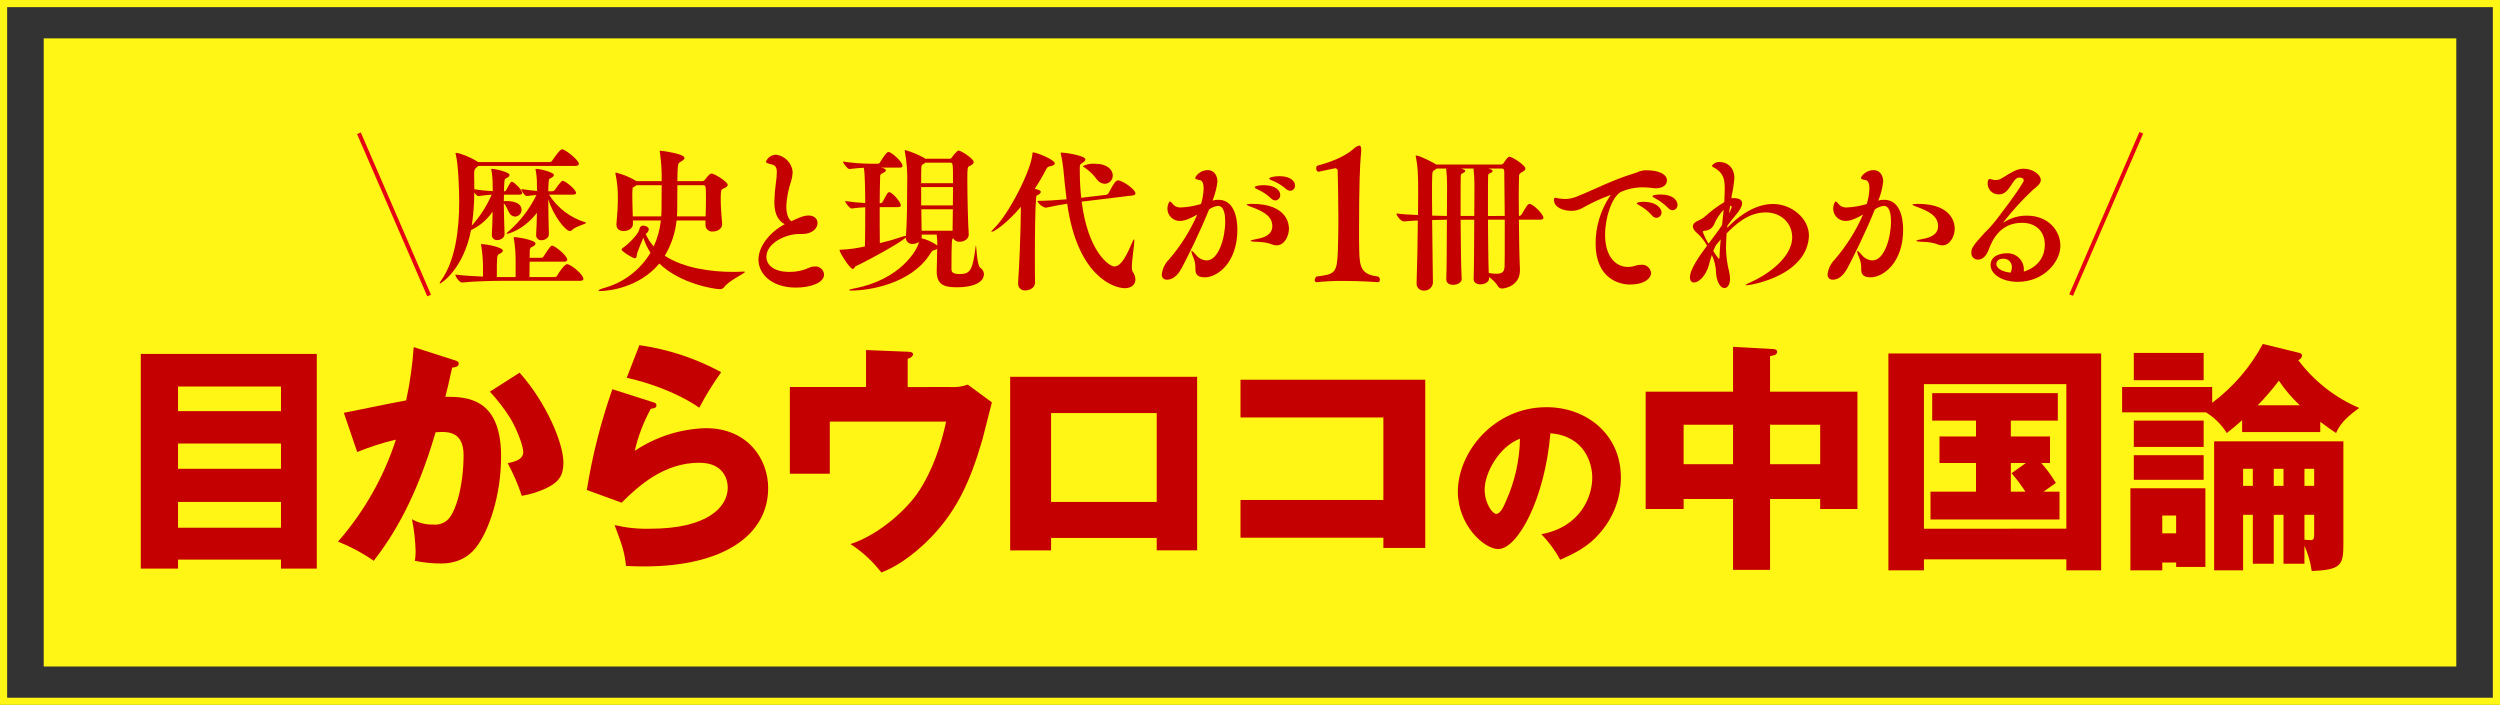 <?xml version="1.0" encoding="utf-8"?>
<!-- Generator: Adobe Illustrator 25.2.1, SVG Export Plug-In . SVG Version: 6.00 Build 0)  -->
<svg version="1.1" id="レイヤー_1" xmlns="http://www.w3.org/2000/svg" xmlns:xlink="http://www.w3.org/1999/xlink" x="0px"
	 y="0px" width="700.5px" height="197.5px" viewBox="0 0 700.5 197.5" style="enable-background:new 0 0 700.5 197.5;"
	 xml:space="preserve">
<rect x="0" y="0" width="700.5" height="197.5" fill="#333333" stroke="none"/>
<style type="text/css">
	.st0{fill:#FFF615;}
	.st1{fill:#C40000;}
	.st2{fill:#E50012;}
</style>
<rect x="12.25" y="10.75" class="st0" width="676" height="176"/>
<g>
	<g id="グループ_46" transform="translate(0 57.594)">
		<path id="パス_278" class="st1" d="M49.884,99.21v2.523H39.449V41.577h49.313v60.156H78.735V99.21H49.884z M78.735,57.605
			v-6.888H49.884v6.889L78.735,57.605z M78.735,73.768v-7.091H49.884v7.093L78.735,73.768z M78.735,90.274v-7.23H49.884v7.233
			L78.735,90.274z"/>
		<path id="パス_279" class="st1" d="M127.172,43.281c0.75,0.206,1.363,0.408,1.363,1.021c0,0.956-1.432,1.093-1.841,1.093
			c-1.026,4.637-1.432,6.413-1.91,8.186c5.865,0,15.62,0.2,15.62,16.709c0,11.254-3.546,20.872-6.821,25.238
			c-1.16,1.567-3.955,4.774-10.094,4.774c-2.43-0.01-4.852-0.262-7.232-0.752c0.118-0.836,0.185-1.679,0.2-2.523
			c-0.069-3.071-0.411-6.13-1.023-9.14c1.805,1.033,3.858,1.552,5.937,1.5c1.465,0.163,2.93-0.31,4.022-1.3
			c2.321-2.049,4.5-9.685,4.5-18.145c0-7.023-4.911-6.615-7.845-6.41c-5.387,18.484-11.8,28.851-17.323,36.012
			c-3.117-2.18-6.48-3.984-10.02-5.377c7.294-8.326,12.818-18.05,16.233-28.58c-3.7,0.873-7.326,2.035-10.844,3.475l-3.753-10.981
			c2.8-0.545,14.937-3.068,17.463-3.477c1.064-4.921,1.77-9.914,2.112-14.937L127.172,43.281z M145.589,46.829
			c7.5,8.388,12.276,19.777,12.276,25.168c0,3.544-1.16,5.454-4.844,7.228c-2.166,1.009-4.459,1.72-6.816,2.114
			c-1.039-3.161-2.363-6.22-3.957-9.14c1.841-0.409,4.366-0.954,4.366-3.138c0-1.7-1.706-6.2-3.549-9.344
			c-1.687-2.703-3.629-5.237-5.8-7.569L145.589,46.829z"/>
		<path id="パス_280" class="st1" d="M182.907,55.08c0.478,0.137,1.024,0.272,1.024,0.887c0,0.819-0.819,0.887-1.569,0.954
			c-2.036,3.708-3.55,7.678-4.5,11.8c5.909-3.946,12.813-6.145,19.916-6.343c11.732,0,17.46,8.662,17.46,16.778
			c-0.001,13.029-12.278,21.965-34.854,21.965c-1.977,0-3.683-0.07-4.978-0.139c-0.409-3.748-0.954-5.591-3.205-11.456
			c3.305,0.786,6.699,1.13,10.094,1.024c15.483,0,21.62-5.8,21.62-11.528c0-1.977-0.954-6.956-7.979-6.956
			c-9.753,0-16.845,6.276-21.757,11.185l-9.756-3.548c1.535-9.609,3.932-19.06,7.162-28.239L182.907,55.08z M179.156,39.121
			c8.029,1.138,15.791,3.701,22.919,7.569c-2.271,3.176-4.323,6.503-6.141,9.959c-5.728-4.023-14.048-7.028-20.324-8.388
			L179.156,39.121z"/>
		<path id="パス_281" class="st1" d="M266.127,50.851c1.711,0.128,3.43-0.103,5.046-0.68l6.754,4.978
			c-0.412,1.637-2.249,8.937-2.66,10.437c-3.477,11.939-7.436,20.872-16.165,29.125c-6,5.661-10.5,7.436-12.141,8.116
			c-2.417-3.128-5.346-5.826-8.662-7.979c7.025-2.251,14.527-8.39,18.553-13.914c2.658-3.753,6.069-10.231,8.253-20.394h-32.6v14.6
			h-11.19V50.851h21.35V40.486l11.665,0.476c0.545,0,1.5,0.07,1.5,0.682c0,0.75-1.023,1.158-1.5,1.3v7.91L266.127,50.851z"/>
		<path id="パス_282" class="st1" d="M294.512,93.139v3.479h-11.461V47.987h52.383v48.631h-11.321v-3.479H294.512z
			 M324.112,83.045V58.15h-29.6v24.895H324.112z"/>
		<path id="パス_283" class="st1" d="M347.589,93.072V82.5h40.034V59.379h-40.034V48.807h51.766v47.129h-11.732v-2.864H347.589z"
			/>
		<path id="パス_284" class="st1" d="M431.886,92.085c11.017-2.03,14.266-10.559,14.266-15.837
			c0-4.114-2.184-11.676-11.728-12.438c-1.572,18.579-9.238,32.438-14.616,32.438c-3.96,0-11.322-6.701-11.322-16.091
			c0-10.915,9.95-23.658,24.875-23.658c11.117,0,20.813,7.564,20.813,19.7c-0.011,5.784-2.141,11.364-5.988,15.684
			c-3.1,3.6-6.7,5.48-11.017,7.36C435.741,96.629,433.963,94.221,431.886,92.085z M415.998,79.546c0,3.909,2.184,6.854,3.249,6.854
			c1.219,0,2.184-2.284,2.742-3.605c2.475-5.495,3.805-11.437,3.91-17.463C420.01,67.514,415.998,74.979,415.998,79.546z"/>
		<path id="パス_285" class="st1" d="M495.968,102.074h-10.367V82.228h-13.847v2.795h-10.639V52.148h24.486V39.597l11.254,0.615
			c0.341,0,1.091,0.067,1.091,0.819c0,0.752-0.956,1.021-1.978,1.158v9.959h24.486v32.874h-10.439v-2.794h-14.047V102.074z
			 M485.601,61.423h-13.847v11.05h13.847V61.423z M495.969,72.473h14.046v-11.05h-14.047L495.969,72.473z"/>
		<path id="パス_286" class="st1" d="M539.086,99.14v3.068h-9.957V41.44h59.611v60.771h-9.753V99.14H539.086z M578.986,90.546
			V50.032h-39.9v40.517L578.986,90.546z M563.437,64.696h10.978v7.436h-2.455c1.535,1.732,2.906,3.604,4.094,5.591
			c-0.476,0.343-2.319,1.638-3.479,2.456h4.5v7.775h-36.146v-7.775h12.751v-8.047h-10.231v-7.436h10.231v-4.433h-12.276v-7.708
			h35.195v7.708h-13.162V64.696z M567.664,72.132h-4.227v8.047h4.092c-1.173-1.817-2.472-3.549-3.888-5.183L567.664,72.132z"/>
		<path id="パス_287" class="st1" d="M650.137,63.47h-21.893v-3.342c-1.706,1.567-3.071,2.66-4.3,3.616
			c-1.467-2.372-3.477-4.36-5.865-5.8h-23.463v-7.1h25.238v4.433c5.881-4.394,10.724-10.026,14.187-16.499l10.3,2.525
			c0.272,0.067,0.682,0.274,0.682,0.682s-0.2,0.884-1.024,1.362c4.41,5.877,10.291,10.488,17.051,13.369
			c-4.637,3.275-5.8,5.457-6.48,7.028c-1.228-0.819-2.319-1.571-4.433-3.14V63.47z M617.944,79.225v22.03h-8.186v-1.228h-3.888
			v2.184h-8.933V79.225H617.944z M617.466,41.303v7.638h-19.575v-7.638H617.466z M617.466,60.263v7.369h-19.575v-7.369H617.466z
			 M617.466,69.948v6.891h-19.575v-6.891H617.466z M605.866,86.863v4.978h3.888v-4.978H605.866z M637.106,86.663v13.706h-5.861
			V86.661h-2.729v15.55h-8.117v-36.15h36.217v28.917c0,5.8-0.682,7.093-8.868,7.434c-0.342-2.449-1.031-4.837-2.045-7.093v5.046
			h-5.866V86.661L637.106,86.663z M631.241,78.545v-4.777h-2.725v4.774L631.241,78.545z M644.407,55.967
			c-2.21-2.066-4.178-4.378-5.865-6.889c-1.832,2.417-3.813,4.718-5.932,6.889H644.407z M639.837,78.543v-4.775h-2.727v4.774
			L639.837,78.543z M648.431,78.543v-4.775h-2.727v4.774L648.431,78.543z M645.704,86.661v6.956
			c0.588,0.076,1.179,0.121,1.771,0.135c0.956,0,0.956-0.68,0.956-2.182v-4.909H645.704z"/>
	</g>
	<g>
		<g>
			<path id="パス_266" class="st1" d="M146.307,54.067c0,0.262-0.174,0.48-0.785,0.48h-4.31c0,0.608-0.044,1.219-0.044,1.829
				c0.262,0,0.523-0.044,0.826-0.044c0.523,0,4.138,0.044,4.138,2.481c0.001,1.001-0.786,1.826-1.786,1.873
				c-0.681-0.008-1.302-0.393-1.611-1c-0.567-0.872-0.87-2.091-1.568-2.7c0,2.745,0.131,5.749,0.218,8.579v0.044
				c0,1-1.088,1.655-2.047,1.655c-0.765,0.073-1.445-0.487-1.519-1.253c-0.006-0.061-0.008-0.123-0.005-0.184v-0.131
				c0.131-2.047,0.174-4.312,0.218-6.4c-1.518,2.235-3.606,4.024-6.048,5.18c-2.137,10.973-8.408,14.978-8.713,14.978
				c-0.087,0-0.087,0-0.087-0.087c0.098-0.32,0.262-0.616,0.48-0.87c3.961-5.575,5.008-14.283,5.008-22.12
				c0-2.614-0.218-10.234-0.959-13.064c-0.041-0.128-0.07-0.259-0.087-0.392c-0.001-0.089,0.043-0.089,0.13-0.089
				c1.046,0,4.007,1.176,5.928,2.4l0.262,0.174h20.112c0.27-0.012,0.515-0.16,0.652-0.392c1.574-2.268,2.352-3.182,2.788-3.182
				c0.09-0.007,0.18,0.008,0.262,0.044c1.35,0.521,4.441,3.135,4.441,4.005c0,0.305-0.218,0.61-0.959,0.61h-27.216l-0.565,0.48
				c-0.567,0.434-0.61,0.87-0.61,1.958c0.044,1.35,0.044,2.7,0.044,4.094c1.714,0.287,3.445,0.461,5.182,0.521
				c0-0.7-0.044-1.306-0.044-1.871c0.018-1.344-0.099-2.686-0.349-4.007c0-0.131-0.044-0.174-0.044-0.262
				c0-0.088,0.044-0.087,0.174-0.087c1.132,0,4.964,0.959,4.964,1.7c0,0.262-0.174,0.48-0.523,0.7
				c-0.783,0.48-0.87,0.174-0.957,1.611c-0.044,0.7-0.087,1.437-0.087,2.263h0.173c0.204-0.037,0.381-0.164,0.48-0.347
				c1.046-2.007,1.22-2.312,1.57-2.312c0.061-0.006,0.122,0.009,0.172,0.044C144.565,51.456,146.307,53.285,146.307,54.067z
				 M134.855,68.917c-0.038-0.143-0.067-0.289-0.087-0.436c0-0.044,0.044-0.087,0.131-0.087c1.437,0,6.009,0.914,6.009,1.829
				c0,0.262-0.262,0.567-0.957,0.914c-0.741,0.305-0.741,0.523-0.741,6.488h5.269v-4.093c0.031-2.201-0.13-4.401-0.48-6.575
				c-0.038-0.143-0.067-0.289-0.087-0.436c0-0.044,0.044-0.087,0.131-0.087c1.09,0,6.009,0.828,6.009,1.829
				c0,0.262-0.26,0.567-0.957,0.916c-0.399,0.123-0.666,0.497-0.654,0.914c0,0.392-0.044,1.132-0.044,2.134h3.31
				c0.258-0.015,0.489-0.164,0.61-0.392c1.786-2.743,2-3,2.438-3c0.654,0,4.182,2.743,4.182,3.918c0,0.262-0.174,0.567-0.828,0.567
				h-9.713c0,1.262-0.044,2.786-0.044,4.31h7.1c0.27-0.013,0.515-0.16,0.654-0.392c0.521-0.957,2.089-3.222,2.786-3.222
				c0.131,0,0.218,0.046,0.305,0.046c1.393,0.521,4.267,2.915,4.267,4.092c0,0.262-0.218,0.523-0.914,0.523h-21.6
				c-2.263,0-7.838,0.087-11.453,0.478h-0.043c-0.739,0-1.871-1.655-1.871-2.22c2.132,0.262,5.093,0.478,7.751,0.565v-2
				C135.366,73.296,135.205,71.094,134.855,68.917z M134.07,54.94h-0.044c-0.3,0-0.783-0.48-1.132-1
				c-0.012,3.104-0.246,6.204-0.7,9.275c2.316-2.566,4.199-5.492,5.573-8.664C136.771,54.591,135.768,54.721,134.07,54.94
				L134.07,54.94z M164.03,62.298c0.131,0.044,0.174,0.087,0.174,0.131c0,0.349-2.876,1-3.789,1.916
				c-0.182,0.227-0.451,0.368-0.741,0.39c-1.219,0-4.659-4.31-6.052-8.926c0,3.048,0.087,6.576,0.174,9.8v0.044
				c0,1-1.088,1.655-2.047,1.655c-0.765,0.073-1.445-0.487-1.519-1.253c-0.006-0.061-0.008-0.123-0.005-0.184V65.74
				c0.131-1.96,0.174-4.094,0.218-6.1c-3.918,5.006-8.23,5.878-8.317,5.878c-0.087,0-0.172-0.044-0.172-0.087
				c0-0.131,0.172-0.305,0.565-0.61c3.254-2.84,5.904-6.305,7.793-10.189c-0.783,0.044-1.611,0.174-2.7,0.305h-0.044
				c-0.523,0-1.48-1.482-1.48-1.96c1.742,0.262,3.179,0.434,4.4,0.521c0-0.7-0.044-1.306-0.044-1.827
				c0.018-1.344-0.099-2.686-0.349-4.007c0-0.131-0.044-0.174-0.044-0.262c0-0.088,0.044-0.087,0.174-0.087
				c1.134,0,4.964,0.959,4.964,1.7c0,0.262-0.174,0.48-0.521,0.7c-0.785,0.48-0.872,0.174-0.959,1.611
				c-0.044,0.7-0.087,1.437-0.087,2.263h1.175c0.252-0.035,0.484-0.158,0.654-0.347c0.547-0.87,1.174-1.687,1.873-2.44
				c0.095-0.087,0.22-0.134,0.349-0.131c0.783,0,3.744,2.483,3.744,3.4c0,0.262-0.262,0.48-1.044,0.48h-6.533
				C156.201,58.269,159.816,61.017,164.03,62.298z"/>
			<path id="パス_267" class="st1" d="M208.435,76.101c0.218,0,0.305,0.044,0.305,0.087c0,0.434-4.7,2.483-5.921,4.4
				c-0.325,0.313-0.769,0.471-1.219,0.436c-1.308,0-11.017-1.48-16.853-7.184c-5.704,6.833-14.326,7.705-16.546,7.705
				c-0.392,0-0.523-0.087-0.523-0.133c0-0.172,0.61-0.434,1.35-0.652c5.538-1.456,10.289-5.018,13.238-9.927
				c-0.847-1.316-1.519-2.736-2-4.225c-0.567,1.306-1.524,3.658-1.742,4.354c-0.131,0.436,0,1.4-0.652,1.4
				c-0.567,0-3.7-1.916-3.7-2.44c0-0.174,0.131-0.305,0.436-0.523c1.132-0.7,4.136-3.613,4.441-4.875
				c0.218-0.828,0.48-1.308,1.132-1.308c0.567,0,1.611,0.349,1.611,1.046c-0.075,0.545-0.396,1.027-0.87,1.306
				c0.566,1.271,1.327,2.445,2.256,3.48c1.057-2.3,1.732-4.756,2-7.273h-7.833v1.05c0,1.219-1.393,1.914-2.57,1.914
				c-1.088,0-2.045-0.521-2.045-1.742v-0.216c0.305-3.266,0.392-5.226,0.392-6.924c0.054-2.384-0.166-4.766-0.654-7.1
				c0-0.131-0.044-0.172-0.044-0.26s0.044-0.131,0.174-0.131c2.025,0.504,3.963,1.312,5.747,2.394h7.055
				c0.059-2.755-0.115-5.51-0.522-8.235c-0.032-0.068-0.047-0.143-0.044-0.218c0.005-0.045,0.042-0.08,0.087-0.082
				c0.349,0,6.881,0.826,6.881,2.045c0,0.349-0.436,0.7-1.132,1.09c-0.567,0.347-0.741,0.347-0.828,2.917
				c0,0.39-0.044,1.306-0.044,2.481h7.055c0.39,0,0.652-0.392,0.739-0.48c1.086-1.523,1.612-1.653,1.743-1.653
				c0.828,0,4.572,2.309,4.572,3.179c0,0.392-0.48,0.741-1.393,1.134c-0.392,0.174-0.567,0.349-0.567,2.656
				c0,2.178,0.174,4.7,0.392,7.1v0.174c0,1.219-1.262,2-2.612,2c-1.004,0.121-1.916-0.596-2.036-1.6
				c-0.007-0.062-0.012-0.125-0.013-0.187v-1.306h-8.1c-0.364,3.498-1.494,6.873-3.31,9.885c5.357,3.528,13.064,4.528,19.16,4.528
				c1,0,1.96-0.044,2.874-0.087L208.435,76.101z M178.346,51.89c-0.222,0.176-0.456,0.336-0.7,0.48
				c-0.262,0.174-0.349,0.087-0.392,0.392c-0.076,0.752-0.104,1.508-0.083,2.263c0,1.611,0.087,3.571,0.131,5.618h7.969
				c0.044-0.61,0.087-1.219,0.087-1.873c0-0.87,0.044-4.005,0.044-6.881L178.346,51.89z M197.811,55.679
				c0-3.7-0.044-3.789-0.914-3.789h-7.1c0,2.875-0.044,6.445-0.044,7.317c0,0.48-0.044,0.957-0.087,1.437h8.056
				C197.767,58.989,197.811,57.334,197.811,55.679z"/>
			<path id="パス_268" class="st1" d="M223.889,65.564c-3.7,0-9.146,2.525-9.146,6.4c0,2.22,2,4.223,6.445,4.223
				c1.843,0.026,3.67-0.345,5.357-1.088c0.555-0.278,1.165-0.427,1.786-0.436c1.313-0.103,2.461,0.879,2.563,2.192
				c0.002,0.024,0.003,0.049,0.005,0.073c0,2.263-3.656,3.656-7.925,3.656c-6.619,0.001-10.45-3.742-10.45-7.837
				c0-3.831,3.353-7.838,7.358-9.927c-2.307-1.221-2.917-3.615-2.917-6.357c0.052-1.851,0.212-3.698,0.48-5.531
				c0.127-0.88,0.2-1.766,0.218-2.655c0-1.35-0.305-1.96-1.655-2.265c-1-0.218-1.393-0.392-1.393-0.739
				c0.482-1.181,1.642-1.943,2.917-1.917c2.445,0.354,4.332,2.331,4.572,4.79c-0.032,0.932-0.194,1.855-0.48,2.743
				c-0.739,2.225-1.178,4.54-1.306,6.881c0,1.088,0.131,3.222,1.393,4.223c1.393-0.61,3.222-1.611,4.834-1.611
				c1.48,0,2.525,0.828,2.525,2.134c0,1.437-1.437,3.048-4.267,3.048H223.889z"/>
			<path id="パス_269" class="st1" d="M267.036,66.826c-0.305,0.131-0.436,0.218-0.436,8.536c0,0.783,0.262,1.435,2.265,1.435
				c3.179,0,3.656-1.306,4.528-7.792c0.024-0.085,0.039-0.173,0.044-0.262c0.174,0,0.262,5.573,1.219,6.27
				c0.605,0.38,0.993,1.025,1.045,1.737c0,2.568-3.4,3.744-7.4,3.744c-3.048,0-5.834-0.26-5.834-4.4v-0.218
				c0.044-1.437,0.129-4.79,0.129-6.139c-0.299,0.205-0.641,0.339-1,0.392c-0.392,0.087-0.61,0.436-0.914,0.914
				c-5.36,8.629-17.464,10.369-21.995,10.369c-0.521,0-0.783-0.042-0.783-0.129c0-0.131,0.567-0.305,1.524-0.48
				c12.846-2.44,17.679-10.8,18.072-13.02c-0.51,0.361-1.117,0.559-1.742,0.567c-0.985,0.094-1.859-0.629-1.953-1.613
				c-0.007-0.072-0.009-0.144-0.007-0.216c-0.826,1.046-8.8,5.575-13.977,8.056c-0.349,0.131-0.436,0.785-0.872,0.785
				c-0.826,0-3.7-4.616-3.7-5.226c0-0.174,0.174-0.174,0.521-0.174c2.216-0.105,4.418-0.41,6.579-0.912
				c0.087-3.309,0.087-7.317,0.087-10.973c-1.268,0.048-2.532,0.164-3.787,0.347h-0.047c-0.523,0-1.786-1.611-1.786-2.089
				c2.045,0.3,4.005,0.478,5.616,0.565c0-2.263-0.044-8.4-0.392-9.885c-1.088,0.044-2.263,0.131-4.005,0.349h-0.043
				c-0.523-0.003-1.786-1.614-1.786-2.092c2.58,0.386,5.185,0.589,7.794,0.608h2.049c0.217-0.034,0.408-0.161,0.523-0.349
				c0.433-0.781,1.826-2.96,2.349-2.96c0.828,0,3.963,2.7,3.963,3.92c0,0.262-0.174,0.48-0.828,0.48h-5.182l0.654,0.172
				c0.436,0.131,0.7,0.349,0.7,0.567c0,0.262-0.392,0.61-1.134,0.914c-0.305,0.115-0.499,0.416-0.478,0.741
				c-0.044,1.829-0.131,4.615-0.131,7.576h0.3c0.217-0.034,0.409-0.161,0.523-0.349c1.221-2.35,1.441-2.742,1.875-2.742
				c0.076-0.011,0.153,0.004,0.218,0.044c1.175,0.567,3,2.83,3,3.658c0,0.262-0.174,0.48-0.828,0.48h-5.089
				c0,3.482,0,7.228,0.044,10.1c2.045-0.478,4.18-1.088,6.1-1.742c0.389-0.16,0.8-0.261,1.219-0.3
				c0.305-3.746,0.349-10.539,0.349-14.631c0.113-3.007-0.108-6.017-0.659-8.975c-0.03-0.083-0.045-0.171-0.044-0.26
				c0-0.131,0.044-0.174,0.174-0.174c1.795,0.534,3.531,1.249,5.182,2.132c0.146,0.08,0.279,0.183,0.392,0.305h6.922
				c0.349,0,0.567-0.392,0.654-0.523c0.37-0.535,0.794-1.031,1.264-1.48c0.262-0.174,0.305-0.3,0.48-0.3
				c0.7,0,4.267,2.263,4.267,3.222c0,0.434-0.392,0.783-1.262,1.175c-0.436,0.218-0.523,0.305-0.523,3.656
				c0,4.4,0.174,12.325,0.392,15.373v0.131c0,1.219-1.306,2-2.525,2c-0.742,0.054-1.45-0.317-1.829-0.957L267.036,66.826z
				 M258.501,46.099c-0.392,0.262-0.392,0.305-0.392,5.226h8.928c0-5.749,0-5.749-0.872-5.749h-6.879
				C259.045,45.781,258.782,45.956,258.501,46.099z M266.993,57.55c0-1.742,0.044-3.484,0.044-5.139h-8.928v5.139H266.993z
				 M258.149,58.639l0.09,6.011h8.666c0-1.7,0.087-3.787,0.087-6.009L258.149,58.639z M262.461,65.739h-4.222l0.044,0.521
				c-0.004,0.164-0.033,0.326-0.087,0.48c1.594,0.401,3.1,1.095,4.441,2.047c0.014-1.019-0.044-2.038-0.173-3.049L262.461,65.739z"
				/>
			<path id="パス_270" class="st1" d="M290.324,55.373c-0.262,2.657-0.349,9.841-0.349,15.85c0,3.309,0,6.27,0.044,7.881v0.044
				c0,1.524-1.524,2.222-2.7,2.222c-1.009,0.116-1.921-0.608-2.037-1.617c-0.011-0.099-0.015-0.199-0.01-0.299v-0.262
				c0.349-4.79,0.741-14.544,0.785-21.248c-4.138,4.833-7.533,7.009-8.187,7.009c-0.033-0.004-0.063-0.02-0.087-0.043
				c0-0.131,0.262-0.434,0.785-0.957c4.136-4.008,10.362-16.243,10.715-20.815c0.04-0.262-0.047-0.436,0.214-0.436
				c0.957,0,6.052,2.047,6.052,3.092c0,0.392-0.523,0.654-1.48,0.828c-0.436,0.087-0.7,0.349-1,0.914
				c-0.936,1.847-1.983,3.636-3.135,5.357c1.611,0.349,1.7,0.7,1.7,0.87c0,0.349-0.39,0.7-1.088,1
				C290.367,54.852,290.324,55.155,290.324,55.373z M318.15,54.202c0,0.218-0.174,0.48-0.828,0.567l-14.239,1.733
				c1.742,13.847,7.576,18.157,9.187,18.157c2.047,0,3.7-3.787,5.008-6.794c0.174-0.478,0.349-0.783,0.48-0.783
				c0.044,0,0.087,0.087,0.087,0.349c0,1.262-0.7,5.267-0.7,7.4c-0.035,0.414,0.025,0.831,0.174,1.219
				c0.507,0.649,0.796,1.442,0.828,2.265c0,1.393-1.134,2.437-2.961,2.437c-2.963,0-13.282-3.179-16.155-23.688
				c-1.873,0.305-3.964,0.7-5.967,1.132h-0.129c-1.005-0.285-1.843-0.979-2.309-1.914c2.612,0,5.66-0.218,8.23-0.436
				c-0.392-2.917-0.61-5.575-0.916-8.579c-0.149-1.328-0.366-2.649-0.649-3.955c-0.041-0.128-0.07-0.259-0.087-0.392
				c0-0.131,0.087-0.174,0.262-0.174c0.914,0,6.661,0.828,6.661,1.916c0,0.349-0.39,0.7-1,1.088
				c-0.567,0.349-0.567,0.523-0.567,1.393v0.959c0.006,2.443,0.137,4.885,0.392,7.315h0.044l6.968-0.826
				c0.273-0.066,0.508-0.239,0.652-0.48c1.655-3.179,2.178-3.571,2.658-3.571C314.448,50.54,318.15,53.023,318.15,54.202z
				 M303.867,46.927c-0.262-0.131-0.436-0.262-0.436-0.392c1.052-0.526,2.228-0.752,3.4-0.654c3.484,0,4.964,1.742,4.964,3.266
				c0.036,1.265-0.96,2.319-2.225,2.355c-0.891-0.037-1.713-0.488-2.222-1.221C306.399,48.963,305.22,47.826,303.867,46.927z"/>
			<path id="パス_271" class="st1" d="M330.683,61.906c-1.904,0.067-3.502-1.423-3.569-3.327
				c-0.001-0.037-0.002-0.075-0.002-0.112c0-0.957,0.436-2,0.7-2s0.608,0.478,1.175,1.088c0.599,0.449,1.347,0.652,2.091,0.567
				c1.846-0.097,3.674-0.419,5.442-0.959c0.442-1.396,0.691-2.846,0.741-4.31c0-1.262-0.262-2.265-1.09-2.4
				c-0.828-0.135-1.262-0.26-1.262-0.565c-0.003-0.521,1.435-2.221,3.435-2.221c2.178,0,2.786,1.96,2.786,3.179
				c-0.208,1.842-0.675,3.645-1.386,5.356c0.538-0.155,1.096-0.229,1.655-0.218c4.4,0,5.313,5.051,5.313,8.361
				c0,9.318-5.618,13.367-9.144,13.367c-2.57,0-2.614-1.48-2.614-2.35c0.055-1.058-0.125-2.115-0.526-3.095
				c-0.288-0.563-0.493-1.165-0.61-1.786c0-0.131,0-0.174,0.087-0.174c0.218,0,0.783,0.608,1.306,1.219
				c0.718,0.88,1.782,1.406,2.917,1.441c3.309,0,5.182-6.357,5.182-10.929c0-1.524-0.218-4.354-2-4.354
				c-0.914,0.108-1.784,0.453-2.525,1c-2.527,6.314-6.183,13.631-7.707,16.5c-0.657,1.183-1.963,3.183-4.097,3.183
				c-0.745,0.053-1.392-0.507-1.445-1.252c-0.006-0.091-0.004-0.182,0.008-0.272c0.181-1.588,0.904-3.065,2.047-4.182
				c3.241-3.762,5.897-7.99,7.882-12.541C334.167,60.862,332.207,61.906,330.683,61.906z M355.939,68.306
				c-1.047-0.312-2.13-0.487-3.222-0.523c-1.655-0.044-2.35-0.172-2.35-0.3s0.826-0.349,2.176-0.61
				c1.655-0.305,3.963-1.088,3.963-3.528c0-2.917-2.875-4.18-5.269-5.139c-0.7-0.26-1.916-0.652-1.916-0.87
				c0-0.131,0.392-0.218,1.48-0.218c10.234,0,10.365,6.139,10.365,6.968c0,1.96-1.219,4.659-3.44,4.659
				C357.105,68.73,356.495,68.581,355.939,68.306L355.939,68.306z M356.157,55.591c-1.109-1.053-2.391-1.907-3.79-2.524
				c-0.478-0.218-0.783-0.392-0.783-0.567c0-0.48,1.786-0.61,2.568-0.61c3.222,0,4.572,1.482,4.572,2.745
				c0.038,0.79-0.561,1.467-1.35,1.524c-0.465-0.019-0.904-0.223-1.218-0.567L356.157,55.591z M360.337,52.935
				c-1.148-0.999-2.458-1.794-3.874-2.352c-0.523-0.218-0.828-0.349-0.828-0.521c0-0.436,1.655-0.7,2.874-0.7
				c3.092,0,4.356,1.437,4.356,2.612c0.051,0.765-0.529,1.427-1.294,1.477c-0.018,0.001-0.037,0.002-0.055,0.003
				c-0.442-0.027-0.86-0.211-1.179-0.517L360.337,52.935z"/>
			<path id="パス_272" class="st1" d="M368.894,79.066c-0.284-0.002-0.513-0.233-0.511-0.517c0-0.015,0.001-0.029,0.002-0.044
				c0.012-0.399,0.198-0.772,0.509-1.021c5.24-0.662,5.749-0.918,5.981-7.392c0.093-2.549,0.139-5.608,0.139-8.668
				c0-5.606-0.139-11.215-0.186-13.458c0.056-0.391-0.215-0.754-0.607-0.811c-0.045-0.006-0.091-0.009-0.136-0.006
				c-0.093,0-0.186,0.052-0.277,0.052c-1.807,0.357-4.265,0.918-4.265,0.918h-0.046c-0.464,0-0.7-0.509-0.7-0.969
				c-0.017-0.269,0.089-0.532,0.288-0.714c3.749-1.019,7.552-2.448,10.146-4.691c0.44-0.467,1.002-0.802,1.623-0.967
				c0.371,0,0.557,0.357,0.557,1.223c0.005,0.306-0.01,0.613-0.046,0.917c-0.325,3.109-0.557,9.38-0.557,21.362
				c0,2.243,0,4.285,0.046,5.812c0.093,4.639,0.511,6.883,5.331,7.392c0.275,0.206,0.444,0.523,0.464,0.866
				c0,0.41-0.232,0.715-0.464,0.715c0,0-4.774-0.357-9.873-0.357c-2.447-0.018-4.893,0.102-7.327,0.358H368.894z"/>
			<path id="パス_273" class="st1" d="M432.47,61.035c0,0.262-0.218,0.521-0.957,0.521h-5.922
				c0.042,5.313,0.129,10.452,0.3,13.892v0.26c0,4.443-4.31,5.139-5.008,5.139c-0.553,0.015-1.056-0.315-1.262-0.828
				c-0.637-0.945-1.45-1.757-2.394-2.394v0.436c0,1-1.262,1.611-2.4,1.611c-1,0-1.916-0.436-1.916-1.524v-0.087
				c0.131-2.832,0.131-10.1,0.174-16.5h-3.824c0.044,6.663,0.131,13.979,0.305,16.546v0.087c0,1-1.264,1.613-2.4,1.613
				c-1,0-1.916-0.436-1.916-1.526v-0.087c0.131-2.828,0.131-10.188,0.174-16.633c-1.088,0-2.525,0.044-4.136,0.087
				c0.044,6.1,0.174,12.846,0.218,17.548c-0.088,1.309-1.217,2.302-2.527,2.22c-1.061,0.07-1.978-0.733-2.048-1.793
				c-0.007-0.098-0.005-0.197,0.003-0.296v-0.131c0.172-5.182,0.3-11.669,0.347-17.418c-1.437,0.087-2.786,0.131-3.918,0.262h-0.039
				c-0.785-0.004-2.047-1.659-2.047-2.225c1.611,0.218,3.833,0.349,6.052,0.436c0.044-2.35,0.044-4.485,0.044-6.314
				c0-5.226-0.087-7.315-0.652-9.972c-0.03-0.083-0.045-0.171-0.044-0.26c-0.009-0.063,0.035-0.122,0.099-0.131
				c0.011-0.002,0.022-0.002,0.032,0c1,0,5.355,2.263,5.616,2.525h18.246c0.295-0.044,0.553-0.221,0.7-0.48
				c0.61-0.957,1.175-1.7,1.568-1.7c0.828,0,4.485,2.4,4.485,3.309c0,0.392-0.39,0.741-1.262,1.177
				c-0.386,0.217-0.595,0.651-0.523,1.088c-0.042,1.262-0.085,3.266-0.085,5.616c0,1.655,0.044,3.528,0.044,5.4h0.042
				c0.282-0.012,0.542-0.157,0.7-0.392c1.524-2.612,1.786-2.961,2.265-2.961C429.596,57.159,432.47,60.033,432.47,61.035z
				 M405.429,60.512c0-3.7,0.044-7.012,0.044-8.8c0-1.499-0.088-2.998-0.262-4.487h-2.656c-0.249,0.206-0.511,0.395-0.785,0.567
				c-0.521,0.349-0.521,0.392-0.521,7.489c0,1.568,0.044,3.31,0.044,5.139C402.904,60.469,404.341,60.512,405.429,60.512z
				 M413.093,60.512c0-3.7,0.044-7.012,0.044-8.8c-0.001-1.499-0.087-2.998-0.26-4.487h-3.485c0.218,0.044,1.175,0.349,1.175,0.654
				c0,0.218-0.262,0.48-0.828,0.7c-0.3,0.129-0.434,0.26-0.434,0.826c-0.044,0.914-0.044,3.484-0.044,6.75v4.354L413.093,60.512z
				 M421.628,60.512l-0.131-12.41c0-0.741-0.262-0.872-0.739-0.872h-3.7c0.218,0.044,1.175,0.349,1.175,0.654
				c0,0.218-0.262,0.48-0.826,0.7c-0.305,0.129-0.436,0.26-0.436,0.826c-0.044,0.914-0.044,3.484-0.044,6.75v4.354L421.628,60.512z
				 M416.928,61.556c0.044,5.618,0.087,11.671,0.218,14.937c0.716,0.144,1.445,0.216,2.176,0.216c1.829,0,2.222-0.783,2.265-2.132
				c0.044-1.829,0.044-4.921,0.044-8.49v-4.53L416.928,61.556z"/>
			<path id="パス_274" class="st1" d="M451.272,54.634c-2.846,1.042-5.599,2.323-8.228,3.831c-0.856,0.411-1.795,0.62-2.745,0.61
				c-2.177,0-4.877-0.915-4.877-3.048c0-0.48,0.131-0.61,0.392-0.61c0.218,0,0.567,0.131,0.916,0.174
				c0.604,0.103,1.215,0.161,1.827,0.174c1.091-0.019,2.169-0.241,3.179-0.655c4.877-1.913,9.972-4.657,15.894-6.443
				c1.438-0.434,2.003-0.957,3.658-0.957c3.353,0,5.793,1,5.793,2.873c0,1.134-1.046,2.178-3.135,2.178
				c-0.335-0.009-0.669-0.038-1-0.087c-0.765-0.101-1.535-0.159-2.307-0.174c-2.25-0.066-4.485,0.382-6.535,1.31
				c-2.352,1.35-4.356,6.924-4.356,11.976c0,6.1,2.963,9.013,6.445,9.013c0.742-0.014,1.477-0.146,2.178-0.392
				c0.464-0.151,0.949-0.225,1.437-0.218c1.407-0.154,2.672,0.861,2.826,2.268c0.002,0.014,0.003,0.028,0.004,0.041
				c0,1.393-1.7,3.222-5.965,3.222c-2.917,0-9.58-1.613-9.58-11.5c-0.003-4.692,1.375-9.281,3.963-13.195
				c0.131-0.172,0.26-0.3,0.26-0.39L451.272,54.634z M462.899,60.381c-1.007-1.136-2.2-2.093-3.528-2.83
				c-0.478-0.262-0.739-0.436-0.739-0.61c0-0.262,1-0.39,1.829-0.39c3.831,0,5.1,1.914,5.1,2.961c0.018,0.801-0.6,1.474-1.4,1.524
				C463.66,61.03,463.193,60.787,462.899,60.381z M467.427,58.29c-1.058-1.08-2.277-1.991-3.613-2.7
				c-0.48-0.262-0.785-0.436-0.785-0.61c0-0.347,1.262-0.478,2.091-0.478c4.441,0,4.921,2.263,4.921,2.874
				c0.048,0.792-0.555,1.474-1.347,1.522c-0.015,0.001-0.031,0.002-0.046,0.002C468.172,58.883,467.727,58.661,467.427,58.29
				L467.427,58.29z"/>
			<path id="パス_275" class="st1" d="M485.145,55.548c0.156-0.036,0.315-0.051,0.475-0.045c1.742,0,2.525,0.523,2.525,1.437
				c0,0.828-0.608,1.916-1.742,3.266c-0.7,0.828-1.524,1.829-2.394,3.048c0,0.174-0.044,0.392-0.044,0.567
				c4.572-4.7,9.013-6.663,12.846-6.663c5.182,0,10.059,4.007,10.059,8.928c-0.106,2.546-1.092,4.977-2.788,6.879
				c-4.485,5.311-13.585,6.966-14.673,6.966c-0.174,0-0.262,0-0.262-0.087c0-0.087,0.478-0.39,1.786-0.957
				c2.874-1.262,11.235-6.1,11.235-12.453c0-3.787-3.006-6.922-7.4-6.922c-5.052,0-8.708,3.613-10.973,5.878
				c-0.044,0.61-0.174,2.83-0.174,4.136c0.037,2.218,0.329,4.425,0.872,6.576c0.162,0.641,0.25,1.299,0.262,1.96
				c0,1.742-0.741,2.656-1.568,2.656c-0.959,0-2.134-1.35-2.352-4.223c-0.029-1.748-0.43-3.47-1.175-5.052
				c-0.61,1.786-0.828,3.048-1.221,3.962c-1.044,2.483-2.656,3.746-3.787,3.746c-0.654-0.003-1.132-0.48-1.132-1.439
				c0-2.176,2.438-5.7,4.79-8.882c-0.663-1.241-1.532-2.36-2.57-3.31c-1-0.828-1.393-1.524-1.393-2.091
				c0-0.739,0.61-1.219,1.393-1.568c0.816-0.332,1.568-0.803,2.222-1.393c1.6-1.442,3.335-2.726,5.182-3.833
				c0.044-0.7,0.085-1.393,0.085-1.958c0-0.654,0.044-1.264,0.044-1.829c0-2.743-0.39-4.485-3.135-5.965
				c-0.26-0.174-0.478-0.262-0.478-0.392c0.487-0.761,1.362-1.182,2.26-1.088c1.786,0,4.051,1.262,4.051,4.528
				c-0.134,1.626-0.381,3.241-0.741,4.833L485.145,55.548z M479.529,67.218c0.914-1.219,2-2.614,3-4.182l0.436-4.267
				c-1.061,1.128-1.928,2.423-2.566,3.834c-0.393,1.191-1.49,2.008-2.743,2.045c-0.349,0.044-0.523,0.087-0.523,0.305
				c0.384,1.172,0.926,2.285,1.611,3.31L479.529,67.218z M480.529,69.265c-0.178,0.339-0.339,0.688-0.48,1.044
				c0.463,0.781,0.988,1.524,1.571,2.22c0.131,0,0.174-0.085,0.174-0.347c0.044-1.568,0.174-3.31,0.349-5.1l-1.393,1.7
				L480.529,69.265z M484.449,59.814c0.326-0.564,0.588-1.162,0.783-1.784c0-0.262-0.218-0.349-0.434-0.392L484.449,59.814z"/>
			<path id="パス_276" class="st1" d="M517.232,61.906c-1.904,0.067-3.503-1.422-3.57-3.326c-0.001-0.038-0.002-0.075-0.002-0.113
				c0-0.957,0.436-2,0.7-2c0.264,0,0.608,0.478,1.175,1.088c0.598,0.449,1.346,0.652,2.089,0.567
				c1.847-0.097,3.675-0.419,5.444-0.959c0.442-1.396,0.691-2.846,0.741-4.31c0-1.262-0.262-2.265-1.09-2.4
				c-0.828-0.135-1.262-0.26-1.262-0.565c-0.002-0.521,1.436-2.221,3.436-2.221c2.178,0,2.786,1.96,2.786,3.179
				c-0.208,1.842-0.675,3.645-1.386,5.356c0.538-0.155,1.096-0.229,1.655-0.218c4.4,0,5.313,5.051,5.313,8.361
				c0,9.318-5.618,13.367-9.146,13.367c-2.568,0-2.612-1.48-2.612-2.35c0.055-1.058-0.125-2.115-0.528-3.095
				c-0.287-0.563-0.491-1.165-0.608-1.786c0-0.131,0-0.174,0.087-0.174c0.218,0,0.783,0.608,1.306,1.219
				c0.717,0.881,1.782,1.406,2.917,1.441c3.309,0,5.182-6.357,5.182-10.929c0-1.524-0.218-4.354-2-4.354
				c-0.914,0.108-1.784,0.453-2.525,1c-2.527,6.314-6.183,13.631-7.709,16.5c-0.655,1.183-1.961,3.183-4.095,3.183
				c-0.745,0.053-1.392-0.507-1.445-1.252c-0.006-0.091-0.004-0.182,0.008-0.272c0.181-1.588,0.904-3.065,2.047-4.182
				c3.241-3.762,5.898-7.99,7.882-12.541C520.716,60.862,518.756,61.906,517.232,61.906z M542.488,68.306
				c-1.047-0.312-2.13-0.487-3.222-0.523c-1.655-0.044-2.352-0.172-2.352-0.3s0.828-0.349,2.178-0.61
				c1.655-0.305,3.962-1.088,3.962-3.528c0-2.917-2.874-4.18-5.268-5.139c-0.7-0.26-1.916-0.652-1.916-0.87
				c0-0.131,0.392-0.218,1.48-0.218c10.234,0,10.365,6.139,10.365,6.968c0,1.96-1.221,4.659-3.44,4.659
				C543.654,68.73,543.044,68.581,542.488,68.306L542.488,68.306z"/>
			<path id="パス_277" class="st1" d="M567.083,76.101c4.4-1.393,5.88-4.659,5.88-7.446c0-4.094-2.786-6.227-6.357-6.227
				c-6.27,0-8.4,5.008-9.275,7.271c-0.262,0.7-1.09,3.048-3.135,3.048c-1.018-0.006-1.839-0.836-1.833-1.854
				c0-0.034,0.001-0.068,0.003-0.102c0-1.308,0.608-2.134,3.7-5.531c1.274-1.23,2.453-2.554,3.528-3.962
				c1.393-1.916,5.225-6.706,7.316-10.323c0.084-0.146,0.129-0.311,0.131-0.48c0-0.478-0.523-0.739-1.134-0.739h-0.261
				c-1.871,0.262-2.525,4.7-5.486,4.7c-1.661,0.115-3.1-1.138-3.215-2.799c-0.006-0.081-0.008-0.163-0.007-0.244
				c0-1.262,0.523-1.262,0.565-1.262c0.27,0.012,0.535,0.07,0.785,0.172c0.282,0.086,0.575,0.13,0.87,0.131
				c0.652-0.005,1.288-0.202,1.829-0.565c2.657-1.614,4.094-2.614,6.054-2.614c2.568,0,4.788,1.7,4.788,3.135
				c0,1.177-1.306,2.047-2.22,2.788c-3.024,2.838-5.819,5.91-8.361,9.187c0.044,0,0.087,0,0.218-0.087
				c1.934-1.243,4.189-1.894,6.488-1.873c5.791,0,9.362,4.007,9.362,8.448c0,4.572-4.746,10.1-11.93,10.1
				c-4.356,0.002-7.62-2.13-7.62-4.698c0-2.874,3.222-3.31,4.572-3.31c2.513-0.108,4.638,1.842,4.746,4.356
				c0.006,0.13,0.006,0.26,0,0.39L567.083,76.101z M563.732,74.926c0.075-1.271-0.895-2.363-2.166-2.438
				c-0.091-0.005-0.183-0.005-0.274,0c-1.7,0-1.916,1.088-1.916,1.48c0,0.216,0.044,1.958,3.964,2.438
				c0.25-0.454,0.385-0.962,0.391-1.48H563.732z"/>
		</g>
		
			<rect x="109.823" y="35.266" transform="matrix(0.918 -0.397 0.397 0.918 -14.76 48.794)" class="st2" width="1.134" height="49.513"/>
		
			<rect x="565.353" y="59.456" transform="matrix(0.397 -0.918 0.918 0.397 300.785 577.829)" class="st2" width="49.513" height="1.134"/>
	</g>
</g>
<path class="st0" d="M700.5,197.5H0V0h700.5V197.5z M2,195.5h696.5V2H2V195.5z"/>
</svg>

